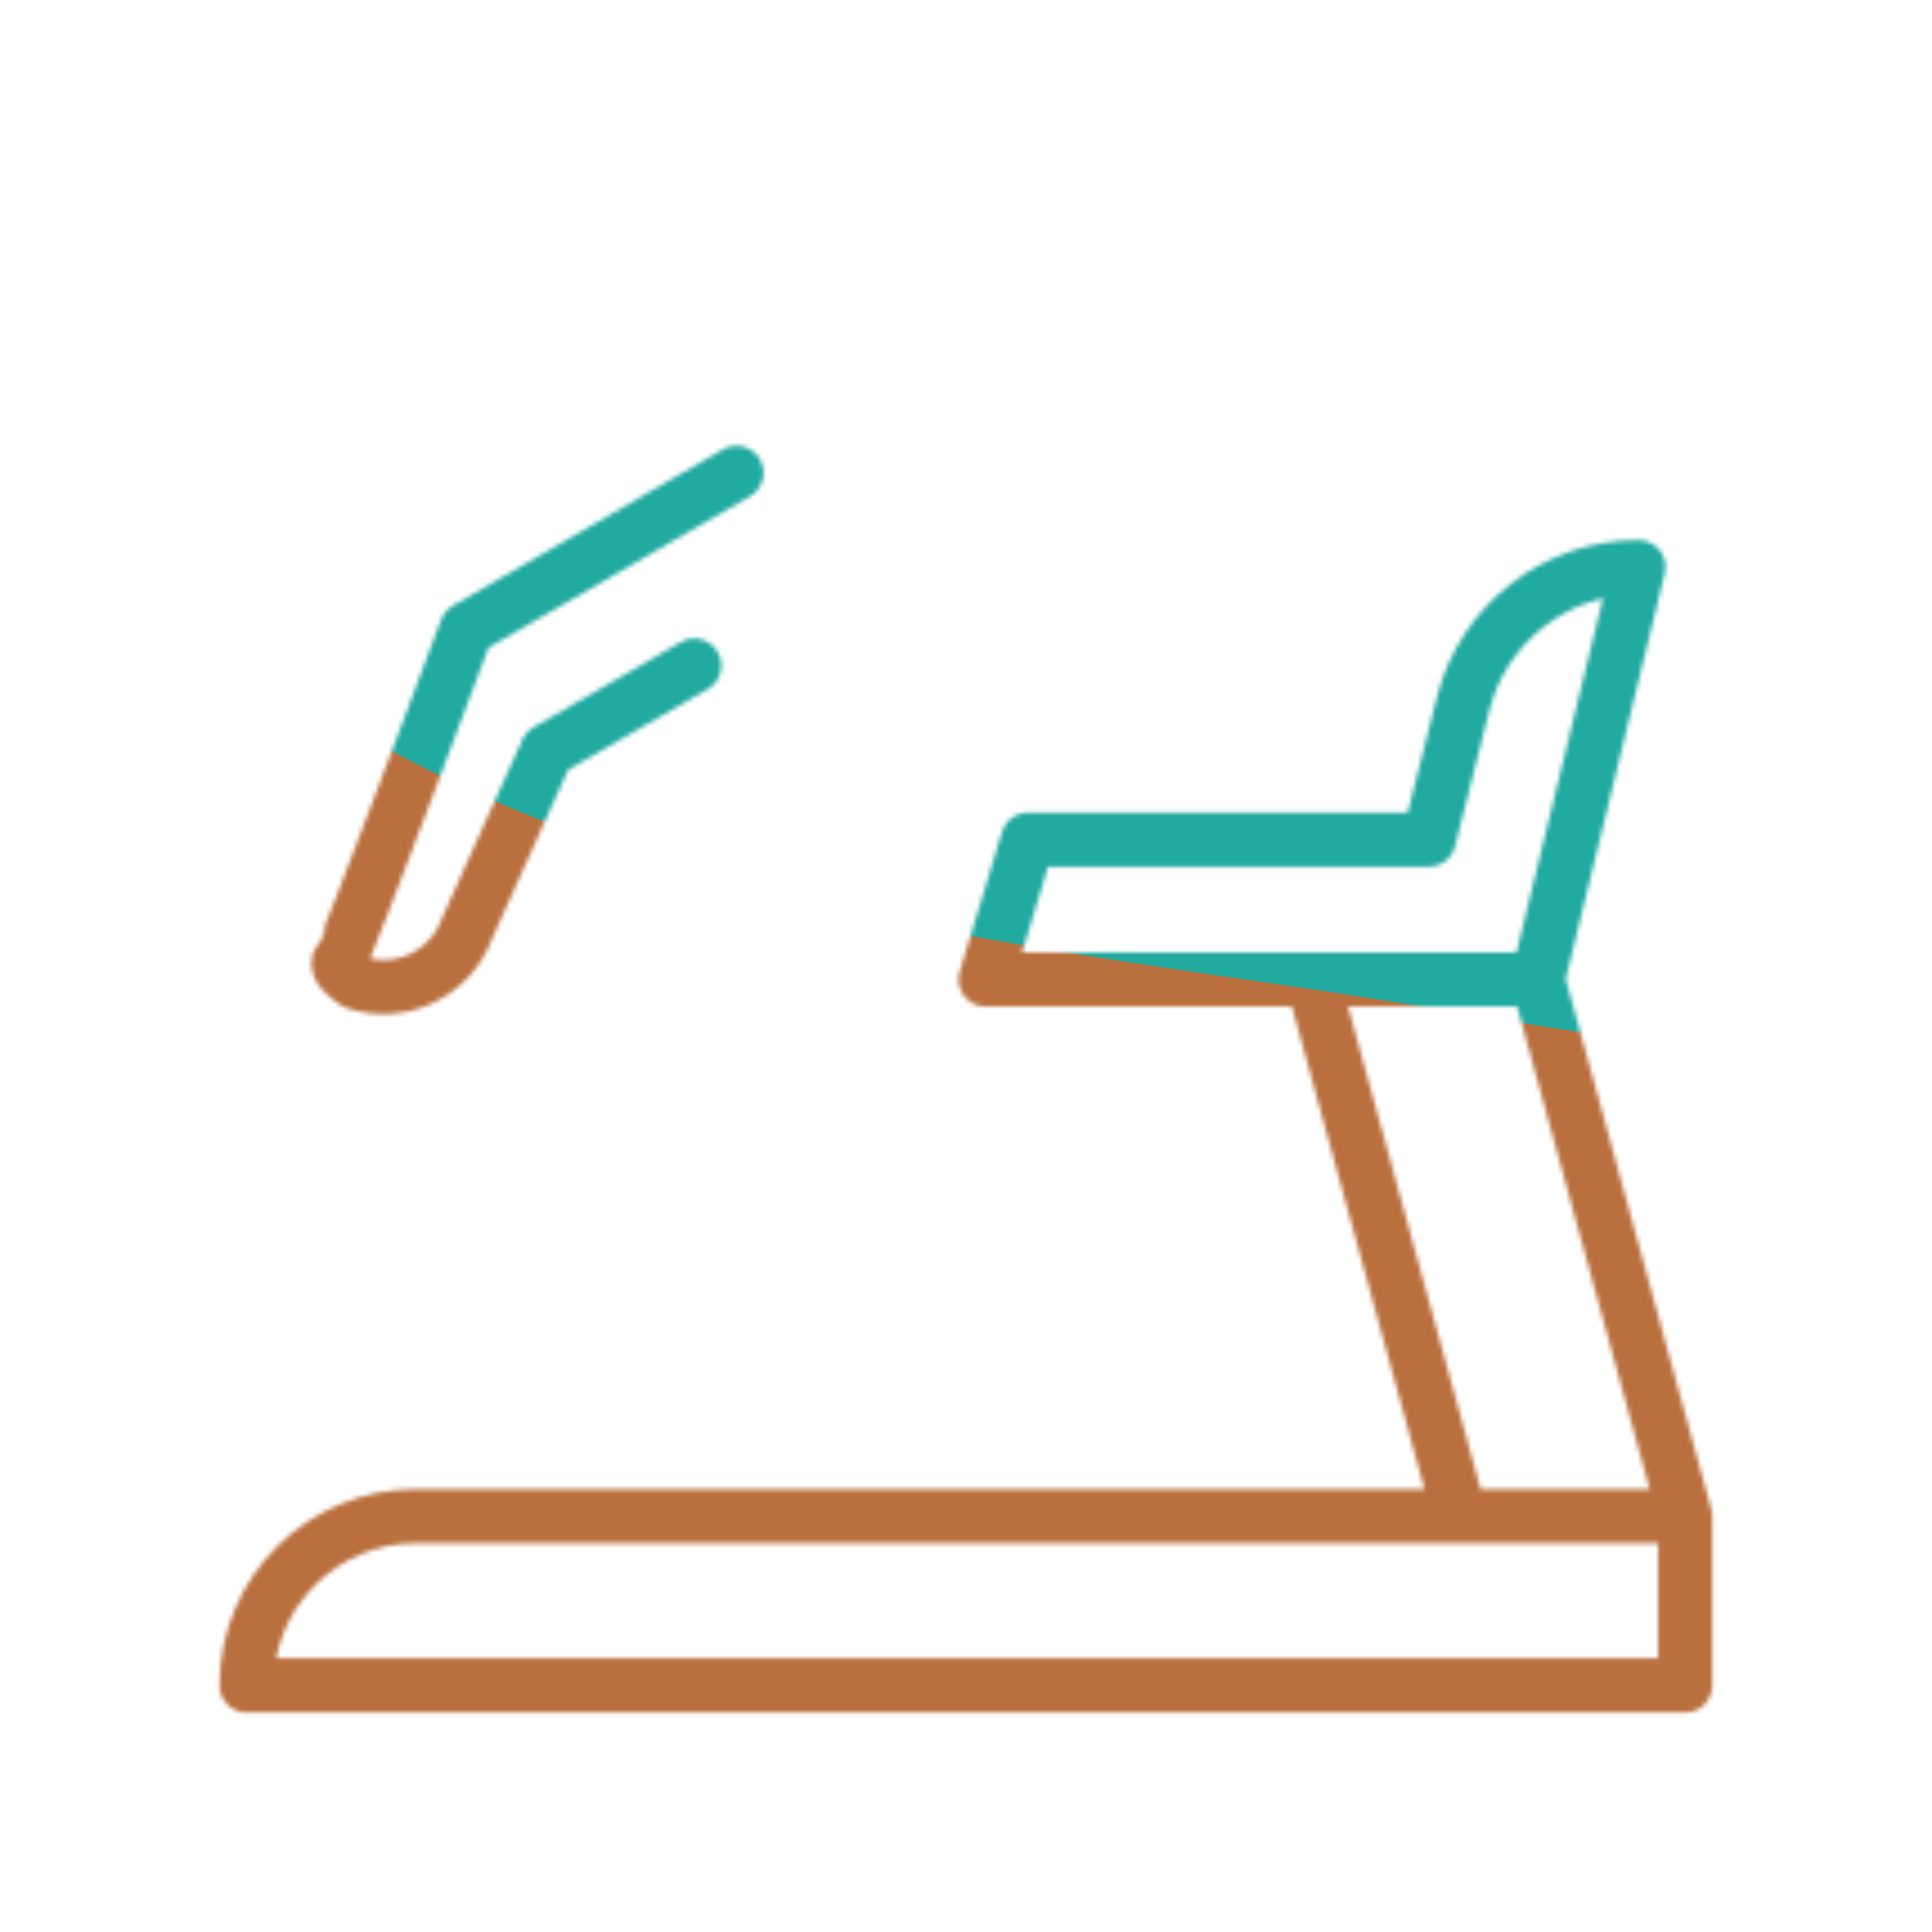 <svg xmlns="http://www.w3.org/2000/svg" xmlns:xlink="http://www.w3.org/1999/xlink" viewBox="0 0 430 430" width="430" height="430" preserveAspectRatio="xMidYMid meet" style="width: 100%; height: 100%; transform: translate3d(0px, 0px, 0px); content-visibility: visible;"><defs><clipPath id="__lottie_element_36755"><rect width="430" height="430" x="0" y="0"/></clipPath><clipPath id="__lottie_element_36757"><path d="M0,0 L430,0 L430,430 L0,430z"/></clipPath><filter id="__lottie_element_36763" x="-100%" y="-100%" width="300%" height="300%"><feGaussianBlur result="filter_result_0" stdDeviation="52.5 52.5" edgeMode="wrap"/></filter><g id="__lottie_element_36764"><g clip-path="url(#__lottie_element_36765)" transform="matrix(1,0,0,1,0,0)" opacity="1" style="display: block;"><g clip-path="url(#__lottie_element_36769)" transform="matrix(1,0,0,1,0,0)" opacity="1" style="display: block;"><g mask="url(#__lottie_element_36776_2)" style="display: none;"><g clip-path="url(#__lottie_element_36773)" transform="matrix(1,0,0,1,0,0)" opacity="1"><g mask="url(#__lottie_element_36793_2)" style="display: block;"><g transform="matrix(-0.766,-0.643,0.643,-0.766,231.365,385.549)" opacity="1"><g opacity="1" transform="matrix(1,0,0,1,148.995,197.378)"><path stroke-linecap="round" stroke-linejoin="round" fill-opacity="0" class="secondary" stroke="rgb(8,168,138)" stroke-opacity="1" stroke-width="12.04" d=" M34.224,-12.793 C34.224,-12.793 5.777,-2.92 5.777,-2.92 C5.777,-2.92 -28.265,52.289 -28.265,52.289 C-28.282,52.328 -28.326,52.346 -28.364,52.329 C-28.364,52.329 -51.449,37.601 -41.74,21.435 C-34.536,9.442 -12.106,-28.259 -12.106,-28.259 C-12.106,-28.259 35.764,-43.782 35.764,-43.782 C35.764,-43.782 35.875,-43.818 35.875,-43.818"/></g></g></g><g mask="url(#__lottie_element_36800_2)" style="display: block;"><g transform="matrix(1,0,0,1,-35,-35)" opacity="1"><g opacity="1" transform="matrix(1,0,0,1,234.217,308.182)"><path stroke-linecap="round" stroke-linejoin="round" fill-opacity="0" class="primary" stroke="rgb(18,19,49)" stroke-opacity="1" stroke-width="12.04" d=" M-24.31,-64.273 C-24.31,-64.273 -71.1,21.321 -71.1,21.321 C-71.029,21.317 -71.217,21.255 -71.178,21.349 C-71.178,21.349 -159.357,48.816 -159.357,48.816 C-159.357,48.816 -159.341,49.443 -159.473,49.214 C-166.716,31.568 -155.452,11.901 -139.844,6.102 C-118.217,-1.933 -94.66,-10.474 -94.66,-10.474 C-94.66,-10.474 -73.723,-74.872 -73.723,-74.872"/></g></g></g><g transform="matrix(1,0,0,1,-35,-35)" opacity="1" style="display: block;"><g opacity="1" transform="matrix(1,0,0,1,141.629,293.186)"><path stroke-linecap="round" stroke-linejoin="round" fill-opacity="0" class="primary" stroke="rgb(18,19,49)" stroke-opacity="1" stroke-width="12.04" d=" M67.78,-48.681 C67.78,-48.681 93.865,-29.436 105.661,-20.439 C113.176,-14.706 118.363,-5.178 118.275,4.771 C118.133,20.642 118.592,53.221 118.592,53.221 C118.592,53.221 137.347,78.765 137.347,78.765 C137.347,78.765 85.901,78.605 85.901,78.605 C85.901,78.605 85.844,7.871 85.844,7.871 C85.844,7.871 13.084,-38.422 13.084,-38.422"/></g></g><g transform="matrix(1,0,0,1,215,215)" opacity="1" style="display: block;"><g opacity="1" transform="matrix(1,0,0,1,0,0)"><path stroke-linecap="round" stroke-linejoin="round" fill-opacity="0" class="secondary" stroke="rgb(8,168,138)" stroke-opacity="1" stroke-width="12.04" d=" M-69.313,-61.993 C-79.292,-40.975 -89.25,-20 -89.25,-20 C-89.25,-20 -40.25,-6.25 -40.25,-6.25 C-40.25,-6.25 -5,-88.5 -5,-88.5 C-5,-88.5 -42.18,-101.734 -48.379,-103.94"/></g></g><g transform="matrix(1,0,0,1,-35,-35)" opacity="1" style="display: block;"><g opacity="1" transform="matrix(1,0,0,1,234.123,106.486)"><path stroke-linecap="round" stroke-linejoin="round" fill-opacity="0" class="primary" stroke="rgb(18,19,49)" stroke-opacity="1" stroke-width="12.04" d=" M8.246,30.402 C8.246,30.402 -13.071,23.721 -13.071,23.721 C-19.675,21.651 -23.352,14.618 -21.282,8.014 C-21.282,8.014 -11.994,-21.615 -11.994,-21.615 C-9.924,-28.219 -2.891,-31.895 3.713,-29.825 C3.713,-29.825 13.071,-26.892 13.071,-26.892 C19.675,-24.822 23.352,-17.789 21.282,-11.185 C21.282,-11.185 8.246,30.402 8.246,30.402z"/></g></g></g></g><g mask="url(#__lottie_element_36951_2)" style="display: block;"><g clip-path="url(#__lottie_element_36948)" transform="matrix(1,0,0,1,0,0)" opacity="1"><g mask="url(#__lottie_element_36964_2)" style="display: block;"><g transform="matrix(0.994,0.107,-0.107,0.994,-17.377,-67.041)" opacity="1"><g opacity="1" transform="matrix(1,0,0,1,249.244,188.068)"><path stroke-linecap="round" stroke-linejoin="round" fill-opacity="0" class="secondary" stroke="rgb(8,168,138)" stroke-opacity="1" stroke-width="12.04" d=" M-3.266,-27.73 C-3.266,-27.73 23.493,-11.111 23.493,-11.111 C23.493,-11.111 75.78,-36.214 77.268,-38.691 C78.6,-40.91 83.259,-34.992 83.259,-34.992 C87.544,-25.244 83.115,-13.867 73.367,-9.582 C73.367,-9.582 25.781,18.754 25.781,18.754 C25.781,18.754 -25.895,-0.412 -25.895,-0.412"/></g></g></g><g mask="url(#__lottie_element_36971_2)" style="display: block;"><g transform="matrix(1,-0.01,0.01,1,-36.29,-38.851)" opacity="1"><g opacity="1" transform="matrix(1,0,0,1,141.629,293.186)"><path stroke-linecap="round" stroke-linejoin="round" fill-opacity="0" class="primary" stroke="rgb(18,19,49)" stroke-opacity="1" stroke-width="12.04" d=" M68.194,-49.288 C68.194,-49.288 43.708,14.473 39.019,24.788 C38.321,26.364 36.703,32.376 35.054,32.898 C28.998,34.814 -51.393,59.679 -51.393,59.679 C-51.393,59.679 -51.393,59.679 -51.393,59.679 C-57.567,42.38 -48.601,23.344 -31.332,17.087 C-31.332,17.087 9.845,2.647 9.845,2.647 C9.845,2.647 19.92,-63.298 19.92,-63.298"/></g></g></g><g transform="matrix(1,0,0,1,-35,-35)" opacity="1" style="display: block;"><g opacity="1" transform="matrix(1,0,0,1,234.217,308.182)"><path stroke-linecap="round" stroke-linejoin="round" fill-opacity="0" class="primary" stroke="rgb(18,19,49)" stroke-opacity="1" stroke-width="12.04" d=" M-22.977,-71.698 C-22.977,-71.698 2.557,-32.383 2.557,-32.383 C7.277,-24.505 10.716,-19.112 10.716,-8.641 C10.716,-8.641 10.716,38.327 10.716,38.327 C10.716,38.327 28.992,64.283 28.992,64.283 C28.992,64.283 -22.391,64.283 -22.391,64.283 C-22.391,64.283 -22.391,-6.964 -22.391,-6.964 C-22.391,-6.964 -72.367,-64.161 -72.367,-64.161"/></g></g><g transform="matrix(1,-0.01,0.01,1,216.186,208.648)" opacity="1" style="display: block;"><g opacity="1" transform="matrix(1,0,0,1,0,0)"><path stroke-linecap="round" stroke-linejoin="round" fill-opacity="0" class="secondary" stroke="rgb(8,168,138)" stroke-opacity="1" stroke-width="12.04" d=" M-73.465,-53.247 C-81.879,-35.526 -89.25,-20 -89.25,-20 C-89.25,-20 -40.25,-6.25 -40.25,-6.25 C-40.25,-6.25 -5,-88.5 -5,-88.5 C-5,-88.5 -42.18,-101.734 -48.379,-103.94"/></g></g><g transform="matrix(1,-0.027,0.027,1,-38.657,-34.981)" opacity="1" style="display: block;"><g opacity="1" transform="matrix(1,0,0,1,234.123,106.486)"><path stroke-linecap="round" stroke-linejoin="round" fill-opacity="0" class="primary" stroke="rgb(18,19,49)" stroke-opacity="1" stroke-width="12.04" d=" M8.246,30.402 C8.246,30.402 -13.071,23.721 -13.071,23.721 C-19.675,21.651 -23.352,14.618 -21.282,8.014 C-21.282,8.014 -11.994,-21.615 -11.994,-21.615 C-9.924,-28.219 -2.891,-31.895 3.713,-29.825 C3.713,-29.825 13.071,-26.892 13.071,-26.892 C19.675,-24.822 23.352,-17.789 21.282,-11.185 C21.282,-11.185 8.246,30.402 8.246,30.402z"/></g></g></g></g><g transform="matrix(-0.777,0.629,-0.629,-0.777,439.476,119.218)" opacity="1" style="display: none;"><g opacity="1" transform="matrix(1,0,0,1,249.244,188.068)"><path stroke-linecap="round" stroke-linejoin="round" fill-opacity="0" class="secondary" stroke="rgb(8,168,138)" stroke-opacity="1" stroke-width="12.04" d=" M-0.633,-28.384 C-0.633,-28.384 33.016,-15.691 33.016,-15.691 C33.016,-15.691 54.713,-26.773 73.156,-36.343 C89.67,-44.912 100.153,-21.814 100.153,-21.814 C100.153,-21.813 100.153,-21.812 100.152,-21.812 C100.152,-21.812 27.168,17.407 27.168,17.407 C27.168,17.407 -40.751,-7.975 -40.751,-7.975"/></g></g><g transform="matrix(0.978,-0.209,0.209,0.978,-63.52,2.59)" opacity="1" style="display: block;"><g opacity="1" transform="matrix(1,0,0,1,148.995,197.378)"><path stroke-linecap="round" stroke-linejoin="round" fill-opacity="0" class="secondary" stroke="rgb(8,168,138)" stroke-opacity="1" stroke-width="12.04" d=" M33.798,-9.491 C33.798,-9.491 -2.207,2.206 -2.207,2.206 C-2.207,2.206 -27.817,37.052 -27.817,37.052 C-33.467,46.222 -45.422,49.179 -54.702,43.696 C-54.702,43.696 -59.001,39.319 -57.097,38.134 C-55.685,37.254 -14.064,-28.029 -14.064,-28.029 C-14.064,-28.029 51.84,-49.431 51.84,-49.431 C51.84,-49.431 51.951,-49.466 51.951,-49.466"/></g></g><g transform="matrix(1,0,0,1,-35,-35)" opacity="1" style="display: block;"><g opacity="1" transform="matrix(1,0,0,1,327.016,207.112)"><path stroke-linecap="round" stroke-linejoin="round" fill-opacity="0" class="primary" stroke="rgb(18,19,49)" stroke-opacity="1" stroke-width="12.04" d=" M83.046,165.343 C83.046,165.343 -199.471,165.343 -199.471,165.343 C-220.272,165.343 -237.136,182.206 -237.136,203.007 C-237.136,203.007 -237.136,203.007 -237.136,203.007 C-237.136,203.007 83.046,203.007 83.046,203.007 C83.046,203.007 83.046,165.343 83.046,165.343z M32.924,165.348 C32.924,165.348 0.104,45.888 0.104,45.888 M50.234,45.888 C50.234,45.888 83.044,165.348 83.044,165.348 M72.643,-45.888 C72.643,-45.888 50.24,45.85 50.24,45.85 C50.24,45.85 50.231,45.888 50.231,45.888 C50.231,45.888 -72.643,45.888 -72.643,45.888 C-72.643,45.888 -63.233,14.772 -63.233,14.772 C-63.233,14.772 25.993,14.772 25.993,14.772 C25.993,14.772 33.631,-15.497 33.631,-15.497 C38.14,-33.366 54.214,-45.888 72.643,-45.888 C72.643,-45.888 72.643,-45.888 72.643,-45.888z"/></g></g></g><g clip-path="url(#__lottie_element_36999)" transform="matrix(1,0,0,1,0,0)" opacity="1" style="display: none;"><g mask="url(#__lottie_element_37006_2)" style="display: none;"><g clip-path="url(#__lottie_element_37003)" transform="matrix(1,0,0,1,0,0)" opacity="1"><g mask="url(#__lottie_element_37023_2)" style="display: block;"><g transform="matrix(-0.784,-0.621,0.621,-0.784,238.443,384.316)" opacity="1"><g opacity="1" transform="matrix(1,0,0,1,148.995,197.378)"><path stroke-linecap="round" stroke-linejoin="round" fill-opacity="0" class="secondary" stroke="rgb(8,168,138)" stroke-opacity="1" stroke-width="12.04" d=" M33.773,-13.004 C33.773,-13.004 5.775,-2.913 5.775,-2.913 C5.775,-2.913 -27.602,52.536 -27.602,52.536 C-27.646,52.606 -27.739,52.627 -27.81,52.584 C-27.81,52.584 -50.965,38.168 -41.477,21.966 C-34.439,9.946 -12.167,-28.158 -12.167,-28.158 C-12.167,-28.158 35.853,-43.794 35.853,-43.794 C35.853,-43.794 35.964,-43.83 35.964,-43.83"/></g></g></g><g mask="url(#__lottie_element_37030_2)" style="display: block;"><g transform="matrix(1,0,0,1,-35,-35)" opacity="1"><g opacity="1" transform="matrix(1,0,0,1,234.217,308.182)"><path stroke-linecap="round" stroke-linejoin="round" fill-opacity="0" class="primary" stroke="rgb(18,19,49)" stroke-opacity="1" stroke-width="12.04" d=" M-24.3,-64.333 C-24.3,-64.333 -71.059,21.23 -71.059,21.23 C-70.991,21.23 -71.178,21.168 -71.142,21.266 C-71.142,21.266 -159.29,48.755 -159.29,48.755 C-159.29,48.755 -159.274,49.381 -159.406,49.153 C-166.645,31.515 -155.409,11.845 -139.804,6.041 C-118.19,-1.994 -94.626,-10.55 -94.626,-10.55 C-94.626,-10.55 -73.692,-74.985 -73.692,-74.985"/></g></g></g><g transform="matrix(1,-0.001,0.001,1,-35.109,-34.942)" opacity="1" style="display: block;"><g opacity="1" transform="matrix(1,0,0,1,141.629,293.186)"><path stroke-linecap="round" stroke-linejoin="round" fill-opacity="0" class="primary" stroke="rgb(18,19,49)" stroke-opacity="1" stroke-width="12.04" d=" M67.78,-48.681 C67.78,-48.681 92.56,-29.38 104.1,-19.597 C111.653,-12.971 116.729,-3.722 117.197,6.329 C117.76,22.024 118.684,52.569 118.684,52.569 C118.684,52.569 138.476,76.684 138.476,76.684 C138.476,76.684 87.895,79.256 87.895,79.256 C87.895,79.256 83.505,8.735 83.505,8.735 C83.505,8.735 13.171,-39.122 13.171,-39.122"/></g></g><g transform="matrix(1,-0.001,0.001,1,215.039,214.91)" opacity="1" style="display: block;"><g opacity="1" transform="matrix(1,0,0,1,0,0)"><path stroke-linecap="round" stroke-linejoin="round" fill-opacity="0" class="secondary" stroke="rgb(8,168,138)" stroke-opacity="1" stroke-width="12.04" d=" M-69.722,-61.131 C-79.562,-40.405 -89.25,-20 -89.25,-20 C-89.25,-20 -40.25,-6.25 -40.25,-6.25 C-40.25,-6.25 -5,-88.5 -5,-88.5 C-5,-88.5 -41.671,-101.552 -48.247,-103.893"/></g></g><g transform="matrix(1,-0.001,0.001,1,-35.216,-34.774)" opacity="1" style="display: block;"><g opacity="1" transform="matrix(1,0,0,1,234.123,106.486)"><path stroke-linecap="round" stroke-linejoin="round" fill-opacity="0" class="primary" stroke="rgb(18,19,49)" stroke-opacity="1" stroke-width="12.04" d=" M8.246,30.402 C8.246,30.402 -13.071,23.721 -13.071,23.721 C-19.675,21.651 -23.352,14.618 -21.282,8.014 C-21.282,8.014 -11.994,-21.615 -11.994,-21.615 C-9.924,-28.219 -2.891,-31.895 3.713,-29.825 C3.713,-29.825 13.071,-26.892 13.071,-26.892 C19.675,-24.822 23.352,-17.789 21.282,-11.185 C21.282,-11.185 8.246,30.402 8.246,30.402z"/></g></g></g></g><g mask="url(#__lottie_element_37057_2)" style="display: block;"><g clip-path="url(#__lottie_element_37054)" transform="matrix(1,0,0,1,0,0)" opacity="1"><g mask="url(#__lottie_element_37070_2)" style="display: block;"><g transform="matrix(-0.777,0.629,-0.629,-0.777,439.476,119.215)" opacity="1"><g opacity="1" transform="matrix(1,0,0,1,249.244,188.068)"><path stroke-linecap="round" stroke-linejoin="round" fill-opacity="0" class="secondary" stroke="rgb(8,168,138)" stroke-opacity="1" stroke-width="12.04" d=" M-0.633,-28.384 C-0.633,-28.384 33.016,-15.691 33.016,-15.691 C33.016,-15.691 54.713,-26.773 73.156,-36.343 C89.67,-44.912 100.153,-21.814 100.153,-21.814 C100.153,-21.813 100.153,-21.812 100.152,-21.812 C100.152,-21.812 27.168,17.407 27.168,17.407 C27.168,17.407 -40.751,-7.975 -40.751,-7.975"/></g></g></g><g mask="url(#__lottie_element_37077_2)" style="display: block;"><g transform="matrix(1,-0,0,1,-35.001,-34.999)" opacity="1"><g opacity="1" transform="matrix(1,0,0,1,141.629,293.186)"><path stroke-linecap="round" stroke-linejoin="round" fill-opacity="0" class="primary" stroke="rgb(18,19,49)" stroke-opacity="1" stroke-width="12.04" d=" M67.78,-48.681 C67.78,-48.681 93.871,-29.436 105.668,-20.443 C113.183,-14.714 118.371,-5.185 118.28,4.764 C118.135,20.636 118.592,53.224 118.592,53.224 C118.592,53.224 137.342,78.775 137.342,78.775 C137.342,78.775 85.892,78.602 85.892,78.602 C85.892,78.602 85.855,7.867 85.855,7.867 C85.855,7.867 13.084,-38.419 13.084,-38.419"/></g></g></g><g transform="matrix(1,0,0,1,-35,-35)" opacity="1" style="display: block;"><g opacity="1" transform="matrix(1,0,0,1,234.217,308.182)"><path stroke-linecap="round" stroke-linejoin="round" fill-opacity="0" class="primary" stroke="rgb(18,19,49)" stroke-opacity="1" stroke-width="12.04" d=" M-24.31,-64.273 C-24.31,-64.273 -71.1,21.321 -71.1,21.321 C-71.029,21.317 -71.217,21.255 -71.178,21.349 C-71.178,21.349 -159.357,48.816 -159.357,48.816 C-159.357,48.816 -159.341,49.443 -159.473,49.214 C-166.716,31.568 -155.452,11.901 -139.844,6.102 C-118.217,-1.933 -94.66,-10.474 -94.66,-10.474 C-94.66,-10.474 -73.723,-74.872 -73.723,-74.872"/></g></g><g transform="matrix(1,-0,0,1,215,215)" opacity="1" style="display: block;"><g opacity="1" transform="matrix(1,0,0,1,0,0)"><path stroke-linecap="round" stroke-linejoin="round" fill-opacity="0" class="secondary" stroke="rgb(8,168,138)" stroke-opacity="1" stroke-width="12.04" d=" M-6.951,-89.195 C-15.503,-92.238 -49.25,-104.25 -49.25,-104.25 C-49.25,-104.25 -49.25,-104.25 -49.25,-104.25 C-49.25,-104.25 -89.25,-20 -89.25,-20 C-89.25,-20 -40.25,-6.25 -40.25,-6.25 C-40.25,-6.25 -26.648,-37.988 -16.343,-62.033"/></g></g><g transform="matrix(1,-0,0,1,-35.002,-34.997)" opacity="1" style="display: block;"><g opacity="1" transform="matrix(1,0,0,1,234.123,106.486)"><path stroke-linecap="round" stroke-linejoin="round" fill-opacity="0" class="primary" stroke="rgb(18,19,49)" stroke-opacity="1" stroke-width="12.04" d=" M8.246,30.402 C8.246,30.402 -13.071,23.721 -13.071,23.721 C-19.675,21.651 -23.352,14.618 -21.282,8.014 C-21.282,8.014 -11.994,-21.615 -11.994,-21.615 C-9.924,-28.219 -2.891,-31.895 3.713,-29.825 C3.713,-29.825 13.071,-26.892 13.071,-26.892 C19.675,-24.822 23.352,-17.789 21.282,-11.185 C21.282,-11.185 8.246,30.402 8.246,30.402z"/></g></g></g></g><g transform="matrix(-0.776,0.63,-0.63,-0.776,439.463,118.83)" opacity="1" style="display: none;"><g opacity="1" transform="matrix(1,0,0,1,249.244,188.068)"><path stroke-linecap="round" stroke-linejoin="round" fill-opacity="0" class="secondary" stroke="rgb(8,168,138)" stroke-opacity="1" stroke-width="12.04" d=" M-0.612,-28.414 C-0.612,-28.414 33.025,-15.688 33.025,-15.688 C33.025,-15.688 54.734,-26.739 73.187,-36.283 C89.71,-44.829 100.161,-21.72 100.161,-21.72 C100.161,-21.719 100.161,-21.718 100.16,-21.718 C100.16,-21.718 27.133,17.397 27.133,17.397 C27.133,17.397 -40.73,-8.005 -40.73,-8.005"/></g></g><g transform="matrix(-0.766,-0.643,0.643,-0.766,231.337,385.553)" opacity="1" style="display: block;"><g opacity="1" transform="matrix(1,0,0,1,148.995,197.378)"><path stroke-linecap="round" stroke-linejoin="round" fill-opacity="0" class="secondary" stroke="rgb(8,168,138)" stroke-opacity="1" stroke-width="12.04" d=" M34.226,-12.792 C34.226,-12.792 5.777,-2.92 5.777,-2.92 C5.777,-2.92 -28.269,52.288 -28.269,52.288 C-28.285,52.326 -28.329,52.344 -28.367,52.328 C-28.367,52.328 -51.452,37.598 -41.741,21.432 C-34.537,9.439 -12.106,-28.26 -12.106,-28.26 C-12.106,-28.26 35.764,-43.782 35.764,-43.782 C35.764,-43.782 35.875,-43.818 35.875,-43.818"/></g></g><g transform="matrix(1,0,0,1,-35,-35)" opacity="1" style="display: block;"><g opacity="1" transform="matrix(1,0,0,1,327.016,207.112)"><path stroke-linecap="round" stroke-linejoin="round" fill-opacity="0" class="primary" stroke="rgb(18,19,49)" stroke-opacity="1" stroke-width="12.04" d=" M83.046,165.343 C83.046,165.343 -199.471,165.343 -199.471,165.343 C-220.272,165.343 -237.136,182.206 -237.136,203.007 C-237.136,203.007 -237.136,203.007 -237.136,203.007 C-237.136,203.007 83.046,203.007 83.046,203.007 C83.046,203.007 83.046,165.343 83.046,165.343z M32.924,165.348 C32.924,165.348 0.104,45.888 0.104,45.888 M50.234,45.888 C50.234,45.888 83.044,165.348 83.044,165.348 M72.643,-45.888 C72.643,-45.888 50.24,45.85 50.24,45.85 C50.24,45.85 50.231,45.888 50.231,45.888 C50.231,45.888 -72.643,45.888 -72.643,45.888 C-72.643,45.888 -63.233,14.772 -63.233,14.772 C-63.233,14.772 25.993,14.772 25.993,14.772 C25.993,14.772 33.631,-15.497 33.631,-15.497 C38.14,-33.366 54.214,-45.888 72.643,-45.888 C72.643,-45.888 72.643,-45.888 72.643,-45.888z"/></g></g></g></g></g><clipPath id="__lottie_element_36765"><path d="M0,0 L430,0 L430,430 L0,430z"/></clipPath><mask id="__lottie_element_36764_1" mask-type="alpha"><use xmlns:ns1="http://www.w3.org/1999/xlink" ns1:href="#__lottie_element_36764"/></mask><clipPath id="__lottie_element_36769"><path d="M0,0 L430,0 L430,430 L0,430z"/></clipPath><clipPath id="__lottie_element_36773"><path d="M0,0 L430,0 L430,430 L0,430z"/></clipPath><g id="__lottie_element_36776"><g transform="matrix(-0.777,0.629,-0.629,-0.777,439.476,119.218)" opacity="1" style="display: none;"><g opacity="1" transform="matrix(1,0,0,1,249.244,188.068)"><path fill="rgb(255,0,0)" fill-opacity="1" d=" M-0.633,-28.384 C-0.633,-28.384 33.016,-15.691 33.016,-15.691 C33.016,-15.691 54.713,-26.773 73.156,-36.343 C89.67,-44.912 100.153,-21.814 100.153,-21.814 C100.153,-21.813 100.153,-21.812 100.152,-21.812 C100.152,-21.812 27.168,17.407 27.168,17.407 C27.168,17.407 -40.751,-7.975 -40.751,-7.975"/></g></g></g><filter id="__lottie_element_36786" filterUnits="objectBoundingBox" x="0%" y="0%" width="100%" height="100%"><feComponentTransfer in="SourceGraphic"><feFuncA type="table" tableValues="1.0 0.0"/></feComponentTransfer></filter><mask id="__lottie_element_36776_2" mask-type="alpha"><g filter="url(#__lottie_element_36786)"><rect width="430" height="430" x="0" y="0" fill="#ffffff" opacity="0"/><use xmlns:ns2="http://www.w3.org/1999/xlink" ns2:href="#__lottie_element_36776"/></g></mask><g id="__lottie_element_36793"><g clip-path="url(#__lottie_element_36794)" transform="matrix(1,0,0,1,0,0)" opacity="1" style="display: block;"><g transform="matrix(1,0,0,1,-35,-35)" opacity="1" style="display: block;"><g opacity="1" transform="matrix(1,0,0,1,141.629,293.186)"><path fill="rgb(255,255,255)" fill-opacity="1" d=" M54.286,-58.677 C54.286,-58.677 93.865,-29.436 105.661,-20.439 C113.176,-14.706 118.363,-5.178 118.275,4.771 C118.133,20.642 118.592,53.221 118.592,53.221 C118.592,53.221 137.347,78.765 137.347,78.765 C137.347,78.765 85.901,78.605 85.901,78.605 C85.901,78.605 85.844,7.871 85.844,7.871 C85.844,7.871 23.083,-32.931 23.083,-32.931"/></g></g><g transform="matrix(1,0,0,1,215,215)" opacity="1" style="display: block;"><g opacity="1" transform="matrix(1,0,0,1,0,0)"><path stroke-linecap="round" stroke-linejoin="round" fill-opacity="0" stroke="rgb(167,8,8)" stroke-opacity="1" stroke-width="0" d=" M-69.313,-61.993 C-79.292,-40.975 -89.25,-20 -89.25,-20 C-89.25,-20 -40.25,-6.25 -40.25,-6.25 C-40.25,-6.25 -5,-88.5 -5,-88.5 C-5,-88.5 -42.18,-101.734 -48.379,-103.94"/><path fill="rgb(255,0,0)" fill-opacity="1" d=" M-69.313,-61.993 C-79.292,-40.975 -89.25,-20 -89.25,-20 C-89.25,-20 -40.25,-6.25 -40.25,-6.25 C-40.25,-6.25 -5,-88.5 -5,-88.5 C-5,-88.5 -42.18,-101.734 -48.379,-103.94"/></g></g><g transform="matrix(-0.777,0.629,-0.629,-0.777,439.476,119.218)" opacity="1" style="display: block;"><g opacity="1" transform="matrix(1,0,0,1,249.244,188.068)"><path stroke-linecap="round" stroke-linejoin="round" fill-opacity="0" stroke="rgb(167,8,8)" stroke-opacity="1" stroke-width="0" d=" M-0.633,-28.384 C-0.633,-28.384 33.016,-15.691 33.016,-15.691 C33.016,-15.691 54.713,-26.773 73.156,-36.343 C89.67,-44.912 100.153,-21.814 100.153,-21.814 C100.153,-21.813 100.153,-21.812 100.152,-21.812 C100.152,-21.812 27.168,17.407 27.168,17.407 C27.168,17.407 -40.751,-7.975 -40.751,-7.975"/><path fill="rgb(255,0,0)" fill-opacity="1" d=" M-0.633,-28.384 C-0.633,-28.384 33.016,-15.691 33.016,-15.691 C33.016,-15.691 54.713,-26.773 73.156,-36.343 C89.67,-44.912 100.153,-21.814 100.153,-21.814 C100.153,-21.813 100.153,-21.812 100.152,-21.812 C100.152,-21.812 27.168,17.407 27.168,17.407 C27.168,17.407 -40.751,-7.975 -40.751,-7.975"/></g></g></g></g><clipPath id="__lottie_element_36794"><path d="M0,0 L430,0 L430,430 L0,430z"/></clipPath><g id="__lottie_element_36800"><g transform="matrix(1,0,0,1,-35,-35)" opacity="1" style="display: block;"><g opacity="1" transform="matrix(1,0,0,1,141.629,293.186)"><path fill="rgb(255,255,255)" fill-opacity="1" d=" M54.286,-58.677 C54.286,-58.677 93.865,-29.436 105.661,-20.439 C113.176,-14.706 118.363,-5.178 118.275,4.771 C118.133,20.642 118.592,53.221 118.592,53.221 C118.592,53.221 137.347,78.765 137.347,78.765 C137.347,78.765 85.901,78.605 85.901,78.605 C85.901,78.605 85.844,7.871 85.844,7.871 C85.844,7.871 23.08,-32.925 23.08,-32.925"/></g></g></g><filter id="__lottie_element_36809" filterUnits="objectBoundingBox" x="0%" y="0%" width="100%" height="100%"><feComponentTransfer in="SourceGraphic"><feFuncA type="table" tableValues="1.0 0.0"/></feComponentTransfer></filter><mask id="__lottie_element_36800_2" mask-type="alpha"><g filter="url(#__lottie_element_36809)"><rect width="430" height="430" x="0" y="0" fill="#ffffff" opacity="0"/><use xmlns:ns3="http://www.w3.org/1999/xlink" ns3:href="#__lottie_element_36800"/></g></mask><filter id="__lottie_element_36810" filterUnits="objectBoundingBox" x="0%" y="0%" width="100%" height="100%"><feComponentTransfer in="SourceGraphic"><feFuncA type="table" tableValues="1.0 0.0"/></feComponentTransfer></filter><mask id="__lottie_element_36793_2" mask-type="alpha"><g filter="url(#__lottie_element_36810)"><rect width="430" height="430" x="0" y="0" fill="#ffffff" opacity="0"/><use xmlns:ns4="http://www.w3.org/1999/xlink" ns4:href="#__lottie_element_36793"/></g></mask><g id="__lottie_element_36820"><g transform="matrix(1,0,0,1,-35,-35)" opacity="1" style="display: block;"><g opacity="1" transform="matrix(1,0,0,1,234.217,308.182)"><path fill="rgb(255,255,255)" fill-opacity="1" d=" M-24.31,-64.273 C-24.31,-64.273 -71.1,21.321 -71.1,21.321 C-71.029,21.317 -71.217,21.255 -71.178,21.349 C-71.178,21.349 -159.357,48.816 -159.357,48.816 C-159.357,48.816 -159.341,49.443 -159.473,49.214 C-166.716,31.568 -155.452,11.901 -139.844,6.102 C-118.217,-1.933 -94.66,-10.474 -94.66,-10.474 C-94.66,-10.474 -73.723,-74.872 -73.723,-74.872"/></g></g></g><clipPath id="__lottie_element_36948"><path d="M0,0 L430,0 L430,430 L0,430z"/></clipPath><g id="__lottie_element_36951"><g transform="matrix(0.978,-0.209,0.209,0.978,-63.52,2.59)" opacity="1" style="display: block;"><g opacity="1" transform="matrix(1,0,0,1,148.995,197.378)"><path fill="rgb(255,0,0)" fill-opacity="1" d=" M39.92,-11.217 C39.92,-11.217 -2.207,2.206 -2.207,2.206 C-2.207,2.206 -27.817,37.052 -27.817,37.052 C-33.467,46.222 -45.422,49.179 -54.702,43.696 C-54.702,43.696 -59.001,39.319 -57.097,38.134 C-55.685,37.254 -14.064,-28.029 -14.064,-28.029 C-14.064,-28.029 51.84,-49.431 51.84,-49.431 C51.84,-49.431 51.951,-49.466 51.951,-49.466"/></g></g></g><filter id="__lottie_element_36957" filterUnits="objectBoundingBox" x="0%" y="0%" width="100%" height="100%"><feComponentTransfer in="SourceGraphic"><feFuncA type="table" tableValues="1.0 0.0"/></feComponentTransfer></filter><mask id="__lottie_element_36951_2" mask-type="alpha"><g filter="url(#__lottie_element_36957)"><rect width="430" height="430" x="0" y="0" fill="#ffffff" opacity="0"/><use xmlns:ns5="http://www.w3.org/1999/xlink" ns5:href="#__lottie_element_36951"/></g></mask><g id="__lottie_element_36964"><g clip-path="url(#__lottie_element_36965)" transform="matrix(1,0,0,1,0,0)" opacity="1" style="display: block;"><g transform="matrix(1,0,0,1,-35,-35)" opacity="1" style="display: block;"><g opacity="1" transform="matrix(1,0,0,1,234.217,308.182)"><path stroke-linecap="round" stroke-linejoin="round" fill-opacity="0" stroke="rgb(18,19,49)" stroke-opacity="1" stroke-width="0" d=" M-22.406,-73.221 C-22.406,-73.221 2.557,-32.383 2.557,-32.383 C7.277,-24.505 10.716,-19.112 10.716,-8.641 C10.716,-8.641 10.716,38.327 10.716,38.327 C10.716,38.327 28.992,64.283 28.992,64.283 C28.992,64.283 -22.391,64.283 -22.391,64.283 C-22.391,64.283 -22.391,-6.964 -22.391,-6.964 C-22.391,-6.964 -72.367,-65.303 -72.367,-65.303"/><path fill="rgb(255,0,0)" fill-opacity="1" d=" M-22.406,-73.221 C-22.406,-73.221 2.557,-32.383 2.557,-32.383 C7.277,-24.505 10.716,-19.112 10.716,-8.641 C10.716,-8.641 10.716,38.327 10.716,38.327 C10.716,38.327 28.992,64.283 28.992,64.283 C28.992,64.283 -22.391,64.283 -22.391,64.283 C-22.391,64.283 -22.391,-6.964 -22.391,-6.964 C-22.391,-6.964 -72.367,-65.303 -72.367,-65.303"/></g></g><g transform="matrix(1,-0.01,0.01,1,216.186,208.648)" opacity="1" style="display: block;"><g opacity="1" transform="matrix(1,0,0,1,0,0)"><path stroke-linecap="round" stroke-linejoin="round" fill-opacity="0" stroke="rgb(167,8,8)" stroke-opacity="1" stroke-width="0" d=" M-73.465,-53.247 C-81.879,-35.526 -89.25,-20 -89.25,-20 C-89.25,-20 -40.25,-6.25 -40.25,-6.25 C-40.25,-6.25 -5,-88.5 -5,-88.5 C-5,-88.5 -42.18,-101.734 -48.379,-103.94"/><path fill="rgb(255,0,0)" fill-opacity="1" d=" M-73.465,-53.247 C-81.879,-35.526 -89.25,-20 -89.25,-20 C-89.25,-20 -40.25,-6.25 -40.25,-6.25 C-40.25,-6.25 -5,-88.5 -5,-88.5 C-5,-88.5 -42.18,-101.734 -48.379,-103.94"/></g></g><g transform="matrix(0.978,-0.209,0.209,0.978,-63.52,2.59)" opacity="1" style="display: block;"><g opacity="1" transform="matrix(1,0,0,1,148.995,197.378)"><path stroke-linecap="round" stroke-linejoin="round" fill-opacity="0" stroke="rgb(167,8,8)" stroke-opacity="1" stroke-width="0" d=" M33.798,-9.491 C33.798,-9.491 -2.207,2.206 -2.207,2.206 C-2.207,2.206 -27.817,37.052 -27.817,37.052 C-33.467,46.222 -45.422,49.179 -54.702,43.696 C-54.702,43.696 -59.001,39.319 -57.097,38.134 C-55.685,37.254 -14.064,-28.029 -14.064,-28.029 C-14.064,-28.029 51.84,-49.431 51.84,-49.431 C51.84,-49.431 51.951,-49.466 51.951,-49.466"/><path fill="rgb(255,0,0)" fill-opacity="1" d=" M33.798,-9.491 C33.798,-9.491 -2.207,2.206 -2.207,2.206 C-2.207,2.206 -27.817,37.052 -27.817,37.052 C-33.467,46.222 -45.422,49.179 -54.702,43.696 C-54.702,43.696 -59.001,39.319 -57.097,38.134 C-55.685,37.254 -14.064,-28.029 -14.064,-28.029 C-14.064,-28.029 51.84,-49.431 51.84,-49.431 C51.84,-49.431 51.951,-49.466 51.951,-49.466"/></g></g><g mask="url(#__lottie_element_36994_2)" style="display: block;"><g transform="matrix(1,-0.01,0.01,1,-36.29,-38.851)" opacity="1"><g opacity="1" transform="matrix(1,0,0,1,141.629,293.186)"><path fill="rgb(255,255,255)" fill-opacity="1" d=" M68.194,-49.288 C68.194,-49.288 43.708,14.473 39.019,24.788 C38.321,26.364 36.703,32.376 35.054,32.898 C28.998,34.814 -51.393,59.679 -51.393,59.679 C-51.393,59.679 -51.393,59.679 -51.393,59.679 C-57.567,42.38 -48.601,23.344 -31.332,17.087 C-31.332,17.087 9.845,2.647 9.845,2.647 C9.845,2.647 19.92,-63.298 19.92,-63.298"/></g></g></g></g></g><clipPath id="__lottie_element_36965"><path d="M0,0 L430,0 L430,430 L0,430z"/></clipPath><g id="__lottie_element_36971"><g transform="matrix(1,0,0,1,-35,-35)" opacity="1" style="display: block;"><g opacity="1" transform="matrix(1,0,0,1,234.217,308.182)"><path stroke-linecap="round" stroke-linejoin="round" fill-opacity="0" stroke="rgb(18,19,49)" stroke-opacity="1" stroke-width="0" d=" M-22.977,-71.698 C-22.977,-71.698 2.557,-32.383 2.557,-32.383 C7.277,-24.505 10.716,-19.112 10.716,-8.641 C10.716,-8.641 10.716,38.327 10.716,38.327 C10.716,38.327 28.992,64.283 28.992,64.283 C28.992,64.283 -22.391,64.283 -22.391,64.283 C-22.391,64.283 -22.391,-6.964 -22.391,-6.964 C-22.391,-6.964 -72.367,-64.161 -72.367,-64.161"/><path fill="rgb(255,0,0)" fill-opacity="1" d=" M-22.977,-71.698 C-22.977,-71.698 2.557,-32.383 2.557,-32.383 C7.277,-24.505 10.716,-19.112 10.716,-8.641 C10.716,-8.641 10.716,38.327 10.716,38.327 C10.716,38.327 28.992,64.283 28.992,64.283 C28.992,64.283 -22.391,64.283 -22.391,64.283 C-22.391,64.283 -22.391,-6.964 -22.391,-6.964 C-22.391,-6.964 -72.367,-64.161 -72.367,-64.161"/></g></g></g><filter id="__lottie_element_36980" filterUnits="objectBoundingBox" x="0%" y="0%" width="100%" height="100%"><feComponentTransfer in="SourceGraphic"><feFuncA type="table" tableValues="1.0 0.0"/></feComponentTransfer></filter><mask id="__lottie_element_36971_2" mask-type="alpha"><g filter="url(#__lottie_element_36980)"><rect width="430" height="430" x="0" y="0" fill="#ffffff" opacity="0"/><use xmlns:ns6="http://www.w3.org/1999/xlink" ns6:href="#__lottie_element_36971"/></g></mask><filter id="__lottie_element_36981" filterUnits="objectBoundingBox" x="0%" y="0%" width="100%" height="100%"><feComponentTransfer in="SourceGraphic"><feFuncA type="table" tableValues="1.0 0.0"/></feComponentTransfer></filter><mask id="__lottie_element_36964_2" mask-type="alpha"><g filter="url(#__lottie_element_36981)"><rect width="430" height="430" x="0" y="0" fill="#ffffff" opacity="0"/><use xmlns:ns7="http://www.w3.org/1999/xlink" ns7:href="#__lottie_element_36964"/></g></mask><g id="__lottie_element_36994"><g style="display: none;"><g><path/></g></g></g><filter id="__lottie_element_36997" filterUnits="objectBoundingBox" x="0%" y="0%" width="100%" height="100%"><feComponentTransfer in="SourceGraphic"><feFuncA type="table" tableValues="1.0 0.0"/></feComponentTransfer></filter><mask id="__lottie_element_36994_2" mask-type="alpha"><g filter="url(#__lottie_element_36997)"><rect width="430" height="430" x="0" y="0" fill="#ffffff" opacity="0"/><use xmlns:ns8="http://www.w3.org/1999/xlink" ns8:href="#__lottie_element_36994"/></g></mask><clipPath id="__lottie_element_36999"><path d="M0,0 L430,0 L430,430 L0,430z"/></clipPath><clipPath id="__lottie_element_37003"><path d="M0,0 L430,0 L430,430 L0,430z"/></clipPath><g id="__lottie_element_37006"><g transform="matrix(-0.776,0.63,-0.63,-0.776,439.463,118.83)" opacity="1" style="display: none;"><g opacity="1" transform="matrix(1,0,0,1,249.244,188.068)"><path fill="rgb(255,0,0)" fill-opacity="1" d=" M-0.536,-28.368 C-0.536,-28.368 33.025,-15.688 33.025,-15.688 C33.025,-15.688 54.734,-26.739 73.187,-36.283 C89.71,-44.829 100.161,-21.72 100.161,-21.72 C100.161,-21.719 100.161,-21.718 100.16,-21.718 C100.16,-21.718 27.133,17.397 27.133,17.397 C27.133,17.397 -40.69,-7.985 -40.69,-7.985"/></g></g></g><filter id="__lottie_element_37016" filterUnits="objectBoundingBox" x="0%" y="0%" width="100%" height="100%"><feComponentTransfer in="SourceGraphic"><feFuncA type="table" tableValues="1.0 0.0"/></feComponentTransfer></filter><mask id="__lottie_element_37006_2" mask-type="alpha"><g filter="url(#__lottie_element_37016)"><rect width="430" height="430" x="0" y="0" fill="#ffffff" opacity="0"/><use xmlns:ns9="http://www.w3.org/1999/xlink" ns9:href="#__lottie_element_37006"/></g></mask><g id="__lottie_element_37023"><g clip-path="url(#__lottie_element_37024)" transform="matrix(1,0,0,1,0,0)" opacity="1" style="display: block;"><g transform="matrix(1,-0.001,0.001,1,-35.109,-34.942)" opacity="1" style="display: block;"><g opacity="1" transform="matrix(1,0,0,1,141.629,293.186)"><path fill="rgb(255,255,255)" fill-opacity="1" d=" M55.518,-57.764 C55.518,-57.764 92.56,-29.38 104.1,-19.597 C111.653,-12.971 116.729,-3.722 117.197,6.329 C117.76,22.024 118.684,52.569 118.684,52.569 C118.684,52.569 138.476,76.684 138.476,76.684 C138.476,76.684 87.895,79.256 87.895,79.256 C87.895,79.256 83.505,8.735 83.505,8.735 C83.505,8.735 22.849,-35.606 22.849,-35.606"/></g></g><g transform="matrix(1,-0.001,0.001,1,215.039,214.91)" opacity="1" style="display: block;"><g opacity="1" transform="matrix(1,0,0,1,0,0)"><path stroke-linecap="round" stroke-linejoin="round" fill-opacity="0" stroke="rgb(167,8,8)" stroke-opacity="1" stroke-width="0" d=" M-69.722,-61.131 C-79.562,-40.405 -89.25,-20 -89.25,-20 C-89.25,-20 -40.25,-6.25 -40.25,-6.25 C-40.25,-6.25 -5,-88.5 -5,-88.5 C-5,-88.5 -41.671,-101.552 -48.247,-103.893"/><path fill="rgb(255,0,0)" fill-opacity="1" d=" M-69.722,-61.131 C-79.562,-40.405 -89.25,-20 -89.25,-20 C-89.25,-20 -40.25,-6.25 -40.25,-6.25 C-40.25,-6.25 -5,-88.5 -5,-88.5 C-5,-88.5 -41.671,-101.552 -48.247,-103.893"/></g></g><g transform="matrix(-0.776,0.63,-0.63,-0.776,439.463,118.83)" opacity="1" style="display: block;"><g opacity="1" transform="matrix(1,0,0,1,249.244,188.068)"><path stroke-linecap="round" stroke-linejoin="round" fill-opacity="0" stroke="rgb(167,8,8)" stroke-opacity="1" stroke-width="0" d=" M-0.612,-28.414 C-0.612,-28.414 33.025,-15.688 33.025,-15.688 C33.025,-15.688 54.734,-26.739 73.187,-36.283 C89.71,-44.829 100.161,-21.72 100.161,-21.72 C100.161,-21.719 100.161,-21.718 100.16,-21.718 C100.16,-21.718 27.133,17.397 27.133,17.397 C27.133,17.397 -40.73,-8.005 -40.73,-8.005"/><path fill="rgb(255,0,0)" fill-opacity="1" d=" M-0.612,-28.414 C-0.612,-28.414 33.025,-15.688 33.025,-15.688 C33.025,-15.688 54.734,-26.739 73.187,-36.283 C89.71,-44.829 100.161,-21.72 100.161,-21.72 C100.161,-21.719 100.161,-21.718 100.16,-21.718 C100.16,-21.718 27.133,17.397 27.133,17.397 C27.133,17.397 -40.73,-8.005 -40.73,-8.005"/></g></g></g></g><clipPath id="__lottie_element_37024"><path d="M0,0 L430,0 L430,430 L0,430z"/></clipPath><g id="__lottie_element_37030"><g transform="matrix(1,-0.001,0.001,1,-35.109,-34.942)" opacity="1" style="display: block;"><g opacity="1" transform="matrix(1,0,0,1,141.629,293.186)"><path fill="rgb(255,255,255)" fill-opacity="1" d=" M55.518,-57.764 C55.518,-57.764 92.56,-29.38 104.1,-19.597 C111.653,-12.971 116.729,-3.722 117.197,6.329 C117.76,22.024 118.684,52.569 118.684,52.569 C118.684,52.569 138.476,76.684 138.476,76.684 C138.476,76.684 87.895,79.256 87.895,79.256 C87.895,79.256 83.505,8.735 83.505,8.735 C83.505,8.735 22.254,-34.126 22.254,-34.126"/></g></g></g><filter id="__lottie_element_37039" filterUnits="objectBoundingBox" x="0%" y="0%" width="100%" height="100%"><feComponentTransfer in="SourceGraphic"><feFuncA type="table" tableValues="1.0 0.0"/></feComponentTransfer></filter><mask id="__lottie_element_37030_2" mask-type="alpha"><g filter="url(#__lottie_element_37039)"><rect width="430" height="430" x="0" y="0" fill="#ffffff" opacity="0"/><use xmlns:ns10="http://www.w3.org/1999/xlink" ns10:href="#__lottie_element_37030"/></g></mask><filter id="__lottie_element_37040" filterUnits="objectBoundingBox" x="0%" y="0%" width="100%" height="100%"><feComponentTransfer in="SourceGraphic"><feFuncA type="table" tableValues="1.0 0.0"/></feComponentTransfer></filter><mask id="__lottie_element_37023_2" mask-type="alpha"><g filter="url(#__lottie_element_37040)"><rect width="430" height="430" x="0" y="0" fill="#ffffff" opacity="0"/><use xmlns:ns11="http://www.w3.org/1999/xlink" ns11:href="#__lottie_element_37023"/></g></mask><g id="__lottie_element_37050"><g transform="matrix(1,0,0,1,-35,-35)" opacity="1" style="display: block;"><g opacity="1" transform="matrix(1,0,0,1,234.217,308.182)"><path fill="rgb(255,255,255)" fill-opacity="1" d=" M-24.3,-64.333 C-24.3,-64.333 -71.059,21.23 -71.059,21.23 C-70.991,21.23 -71.178,21.168 -71.142,21.266 C-71.142,21.266 -159.29,48.755 -159.29,48.755 C-159.29,48.755 -159.274,49.381 -159.406,49.153 C-166.645,31.515 -155.409,11.845 -139.804,6.041 C-118.19,-1.994 -94.626,-10.55 -94.626,-10.55 C-94.626,-10.55 -73.692,-74.985 -73.692,-74.985"/></g></g></g><clipPath id="__lottie_element_37054"><path d="M0,0 L430,0 L430,430 L0,430z"/></clipPath><g id="__lottie_element_37057"><g transform="matrix(-0.766,-0.643,0.643,-0.766,231.337,385.553)" opacity="1" style="display: block;"><g opacity="1" transform="matrix(1,0,0,1,148.995,197.378)"><path fill="rgb(255,0,0)" fill-opacity="1" d=" M34.226,-12.792 C34.226,-12.792 5.777,-2.92 5.777,-2.92 C5.777,-2.92 -28.269,52.288 -28.269,52.288 C-28.285,52.326 -28.329,52.344 -28.367,52.328 C-28.367,52.328 -51.452,37.598 -41.741,21.432 C-34.537,9.439 -12.106,-28.26 -12.106,-28.26 C-12.106,-28.26 35.764,-43.782 35.764,-43.782 C35.764,-43.782 35.875,-43.818 35.875,-43.818"/></g></g></g><filter id="__lottie_element_37063" filterUnits="objectBoundingBox" x="0%" y="0%" width="100%" height="100%"><feComponentTransfer in="SourceGraphic"><feFuncA type="table" tableValues="1.0 0.0"/></feComponentTransfer></filter><mask id="__lottie_element_37057_2" mask-type="alpha"><g filter="url(#__lottie_element_37063)"><rect width="430" height="430" x="0" y="0" fill="#ffffff" opacity="0"/><use xmlns:ns12="http://www.w3.org/1999/xlink" ns12:href="#__lottie_element_37057"/></g></mask><g id="__lottie_element_37070"><g clip-path="url(#__lottie_element_37071)" transform="matrix(1,0,0,1,0,0)" opacity="1" style="display: block;"><g transform="matrix(1,0,0,1,-35,-35)" opacity="1" style="display: block;"><g opacity="1" transform="matrix(1,0,0,1,234.217,308.182)"><path stroke-linecap="round" stroke-linejoin="round" fill-opacity="0" stroke="rgb(18,19,49)" stroke-opacity="1" stroke-width="0" d=" M-18.81,-75.773 C-18.81,-75.773 -71.1,21.321 -71.1,21.321 C-71.029,21.317 -71.217,21.255 -71.178,21.349 C-71.178,21.349 -159.357,48.816 -159.357,48.816 C-159.357,48.816 -159.341,49.443 -159.473,49.214 C-166.716,31.568 -155.452,11.901 -139.844,6.102 C-118.217,-1.933 -94.66,-10.474 -94.66,-10.474 C-94.66,-10.474 -62.723,-97.872 -62.723,-97.872"/><path fill="rgb(255,0,0)" fill-opacity="1" d=" M-18.81,-75.773 C-18.81,-75.773 -71.1,21.321 -71.1,21.321 C-71.029,21.317 -71.217,21.255 -71.178,21.349 C-71.178,21.349 -159.357,48.816 -159.357,48.816 C-159.357,48.816 -159.341,49.443 -159.473,49.214 C-166.716,31.568 -155.452,11.901 -139.844,6.102 C-118.217,-1.933 -94.66,-10.474 -94.66,-10.474 C-94.66,-10.474 -62.723,-97.872 -62.723,-97.872"/></g></g><g transform="matrix(1,-0,0,1,215,215)" opacity="1" style="display: block;"><g opacity="1" transform="matrix(1,0,0,1,0,0)"><path stroke-linecap="round" stroke-linejoin="round" fill-opacity="0" stroke="rgb(167,8,8)" stroke-opacity="1" stroke-width="0" d=" M-6.951,-89.195 C-15.503,-92.238 -49.25,-104.25 -49.25,-104.25 C-49.25,-104.25 -49.25,-104.25 -49.25,-104.25 C-49.25,-104.25 -89.25,-20 -89.25,-20 C-89.25,-20 -40.25,-6.25 -40.25,-6.25 C-40.25,-6.25 -26.648,-37.988 -16.343,-62.033"/><path fill="rgb(255,0,0)" fill-opacity="1" d=" M-6.951,-89.195 C-15.503,-92.238 -49.25,-104.25 -49.25,-104.25 C-49.25,-104.25 -49.25,-104.25 -49.25,-104.25 C-49.25,-104.25 -89.25,-20 -89.25,-20 C-89.25,-20 -40.25,-6.25 -40.25,-6.25 C-40.25,-6.25 -26.648,-37.988 -16.343,-62.033"/></g></g><g transform="matrix(-0.766,-0.643,0.643,-0.766,231.337,385.553)" opacity="1" style="display: block;"><g opacity="1" transform="matrix(1,0,0,1,148.995,197.378)"><path stroke-linecap="round" stroke-linejoin="round" fill-opacity="0" stroke="rgb(167,8,8)" stroke-opacity="1" stroke-width="0" d=" M34.226,-12.792 C34.226,-12.792 5.777,-2.92 5.777,-2.92 C5.777,-2.92 -28.269,52.288 -28.269,52.288 C-28.285,52.326 -28.329,52.344 -28.367,52.328 C-28.367,52.328 -51.452,37.598 -41.741,21.432 C-34.537,9.439 -12.106,-28.26 -12.106,-28.26 C-12.106,-28.26 35.764,-43.782 35.764,-43.782 C35.764,-43.782 35.875,-43.818 35.875,-43.818"/><path fill="rgb(255,0,0)" fill-opacity="1" d=" M34.226,-12.792 C34.226,-12.792 5.777,-2.92 5.777,-2.92 C5.777,-2.92 -28.269,52.288 -28.269,52.288 C-28.285,52.326 -28.329,52.344 -28.367,52.328 C-28.367,52.328 -51.452,37.598 -41.741,21.432 C-34.537,9.439 -12.106,-28.26 -12.106,-28.26 C-12.106,-28.26 35.764,-43.782 35.764,-43.782 C35.764,-43.782 35.875,-43.818 35.875,-43.818"/></g></g><g mask="url(#__lottie_element_37100_2)" style="display: block;"><g transform="matrix(1,-0,0,1,-35.001,-34.999)" opacity="1"><g opacity="1" transform="matrix(1,0,0,1,141.629,293.186)"><path fill="rgb(255,255,255)" fill-opacity="1" d=" M67.78,-48.681 C67.78,-48.681 93.871,-29.436 105.668,-20.443 C113.183,-14.714 118.371,-5.185 118.28,4.764 C118.135,20.636 118.592,53.224 118.592,53.224 C118.592,53.224 137.342,78.775 137.342,78.775 C137.342,78.775 85.892,78.602 85.892,78.602 C85.892,78.602 85.855,7.867 85.855,7.867 C85.855,7.867 13.084,-38.419 13.084,-38.419"/></g></g></g></g></g><clipPath id="__lottie_element_37071"><path d="M0,0 L430,0 L430,430 L0,430z"/></clipPath><g id="__lottie_element_37077"><g transform="matrix(1,0,0,1,-35,-35)" opacity="1" style="display: block;"><g opacity="1" transform="matrix(1,0,0,1,234.217,308.182)"><path stroke-linecap="round" stroke-linejoin="round" fill-opacity="0" stroke="rgb(18,19,49)" stroke-opacity="1" stroke-width="0" d=" M-24.31,-64.273 C-24.31,-64.273 -71.1,21.321 -71.1,21.321 C-71.029,21.317 -71.217,21.255 -71.178,21.349 C-71.178,21.349 -159.357,48.816 -159.357,48.816 C-159.357,48.816 -159.341,49.443 -159.473,49.214 C-166.716,31.568 -155.452,11.901 -139.844,6.102 C-118.217,-1.933 -94.66,-10.474 -94.66,-10.474 C-94.66,-10.474 -73.723,-74.872 -73.723,-74.872"/><path fill="rgb(255,0,0)" fill-opacity="1" d=" M-24.31,-64.273 C-24.31,-64.273 -71.1,21.321 -71.1,21.321 C-71.029,21.317 -71.217,21.255 -71.178,21.349 C-71.178,21.349 -159.357,48.816 -159.357,48.816 C-159.357,48.816 -159.341,49.443 -159.473,49.214 C-166.716,31.568 -155.452,11.901 -139.844,6.102 C-118.217,-1.933 -94.66,-10.474 -94.66,-10.474 C-94.66,-10.474 -73.723,-74.872 -73.723,-74.872"/></g></g></g><filter id="__lottie_element_37086" filterUnits="objectBoundingBox" x="0%" y="0%" width="100%" height="100%"><feComponentTransfer in="SourceGraphic"><feFuncA type="table" tableValues="1.0 0.0"/></feComponentTransfer></filter><mask id="__lottie_element_37077_2" mask-type="alpha"><g filter="url(#__lottie_element_37086)"><rect width="430" height="430" x="0" y="0" fill="#ffffff" opacity="0"/><use xmlns:ns13="http://www.w3.org/1999/xlink" ns13:href="#__lottie_element_37077"/></g></mask><filter id="__lottie_element_37087" filterUnits="objectBoundingBox" x="0%" y="0%" width="100%" height="100%"><feComponentTransfer in="SourceGraphic"><feFuncA type="table" tableValues="1.0 0.0"/></feComponentTransfer></filter><mask id="__lottie_element_37070_2" mask-type="alpha"><g filter="url(#__lottie_element_37087)"><rect width="430" height="430" x="0" y="0" fill="#ffffff" opacity="0"/><use xmlns:ns14="http://www.w3.org/1999/xlink" ns14:href="#__lottie_element_37070"/></g></mask><g id="__lottie_element_37100"><g style="display: none;"><g><path/></g></g></g><filter id="__lottie_element_37103" filterUnits="objectBoundingBox" x="0%" y="0%" width="100%" height="100%"><feComponentTransfer in="SourceGraphic"><feFuncA type="table" tableValues="1.0 0.0"/></feComponentTransfer></filter><mask id="__lottie_element_37100_2" mask-type="alpha"><g filter="url(#__lottie_element_37103)"><rect width="430" height="430" x="0" y="0" fill="#ffffff" opacity="0"/><use xmlns:ns15="http://www.w3.org/1999/xlink" ns15:href="#__lottie_element_37100"/></g></mask></defs><g clip-path="url(#__lottie_element_36755)"><g clip-path="url(#__lottie_element_36757)" transform="matrix(1,0,0,1,0,0)" opacity="1" style="display: block;"><g mask="url(#__lottie_element_36764_1)" style="display: block;"><g filter="url(#__lottie_element_36763)" transform="matrix(2.023,-1.292,1.292,2.023,272.441,235.46)" opacity="1"><g class="design" opacity="1" transform="matrix(1,0,0,1,0,0)"><path class="primary" fill="rgb(186,112,62)" fill-opacity="1" d=" M0,-250 C137.975,-250 250,-137.975 250,0 C250,137.975 137.975,250 0,250 C-137.975,250 -250,137.975 -250,0 C-250,-137.975 -137.975,-250 0,-250z"/></g><g class="design" opacity="1" transform="matrix(1,0,0,1,113.242,-118.884)"><path class="secondary" fill="rgb(33,170,160)" fill-opacity="1" d=" M0,-176.5 C97.478,-176.5 176.5,-97.478 176.5,0 C176.5,97.478 97.478,176.5 0,176.5 C-43.948,176.5 -74.396,142.443 -105.29,115.869 C-142.921,83.5 -176.5,53.531 -176.5,0 C-176.5,-97.478 -97.478,-176.5 0,-176.5z"/></g></g></g></g></g></svg>